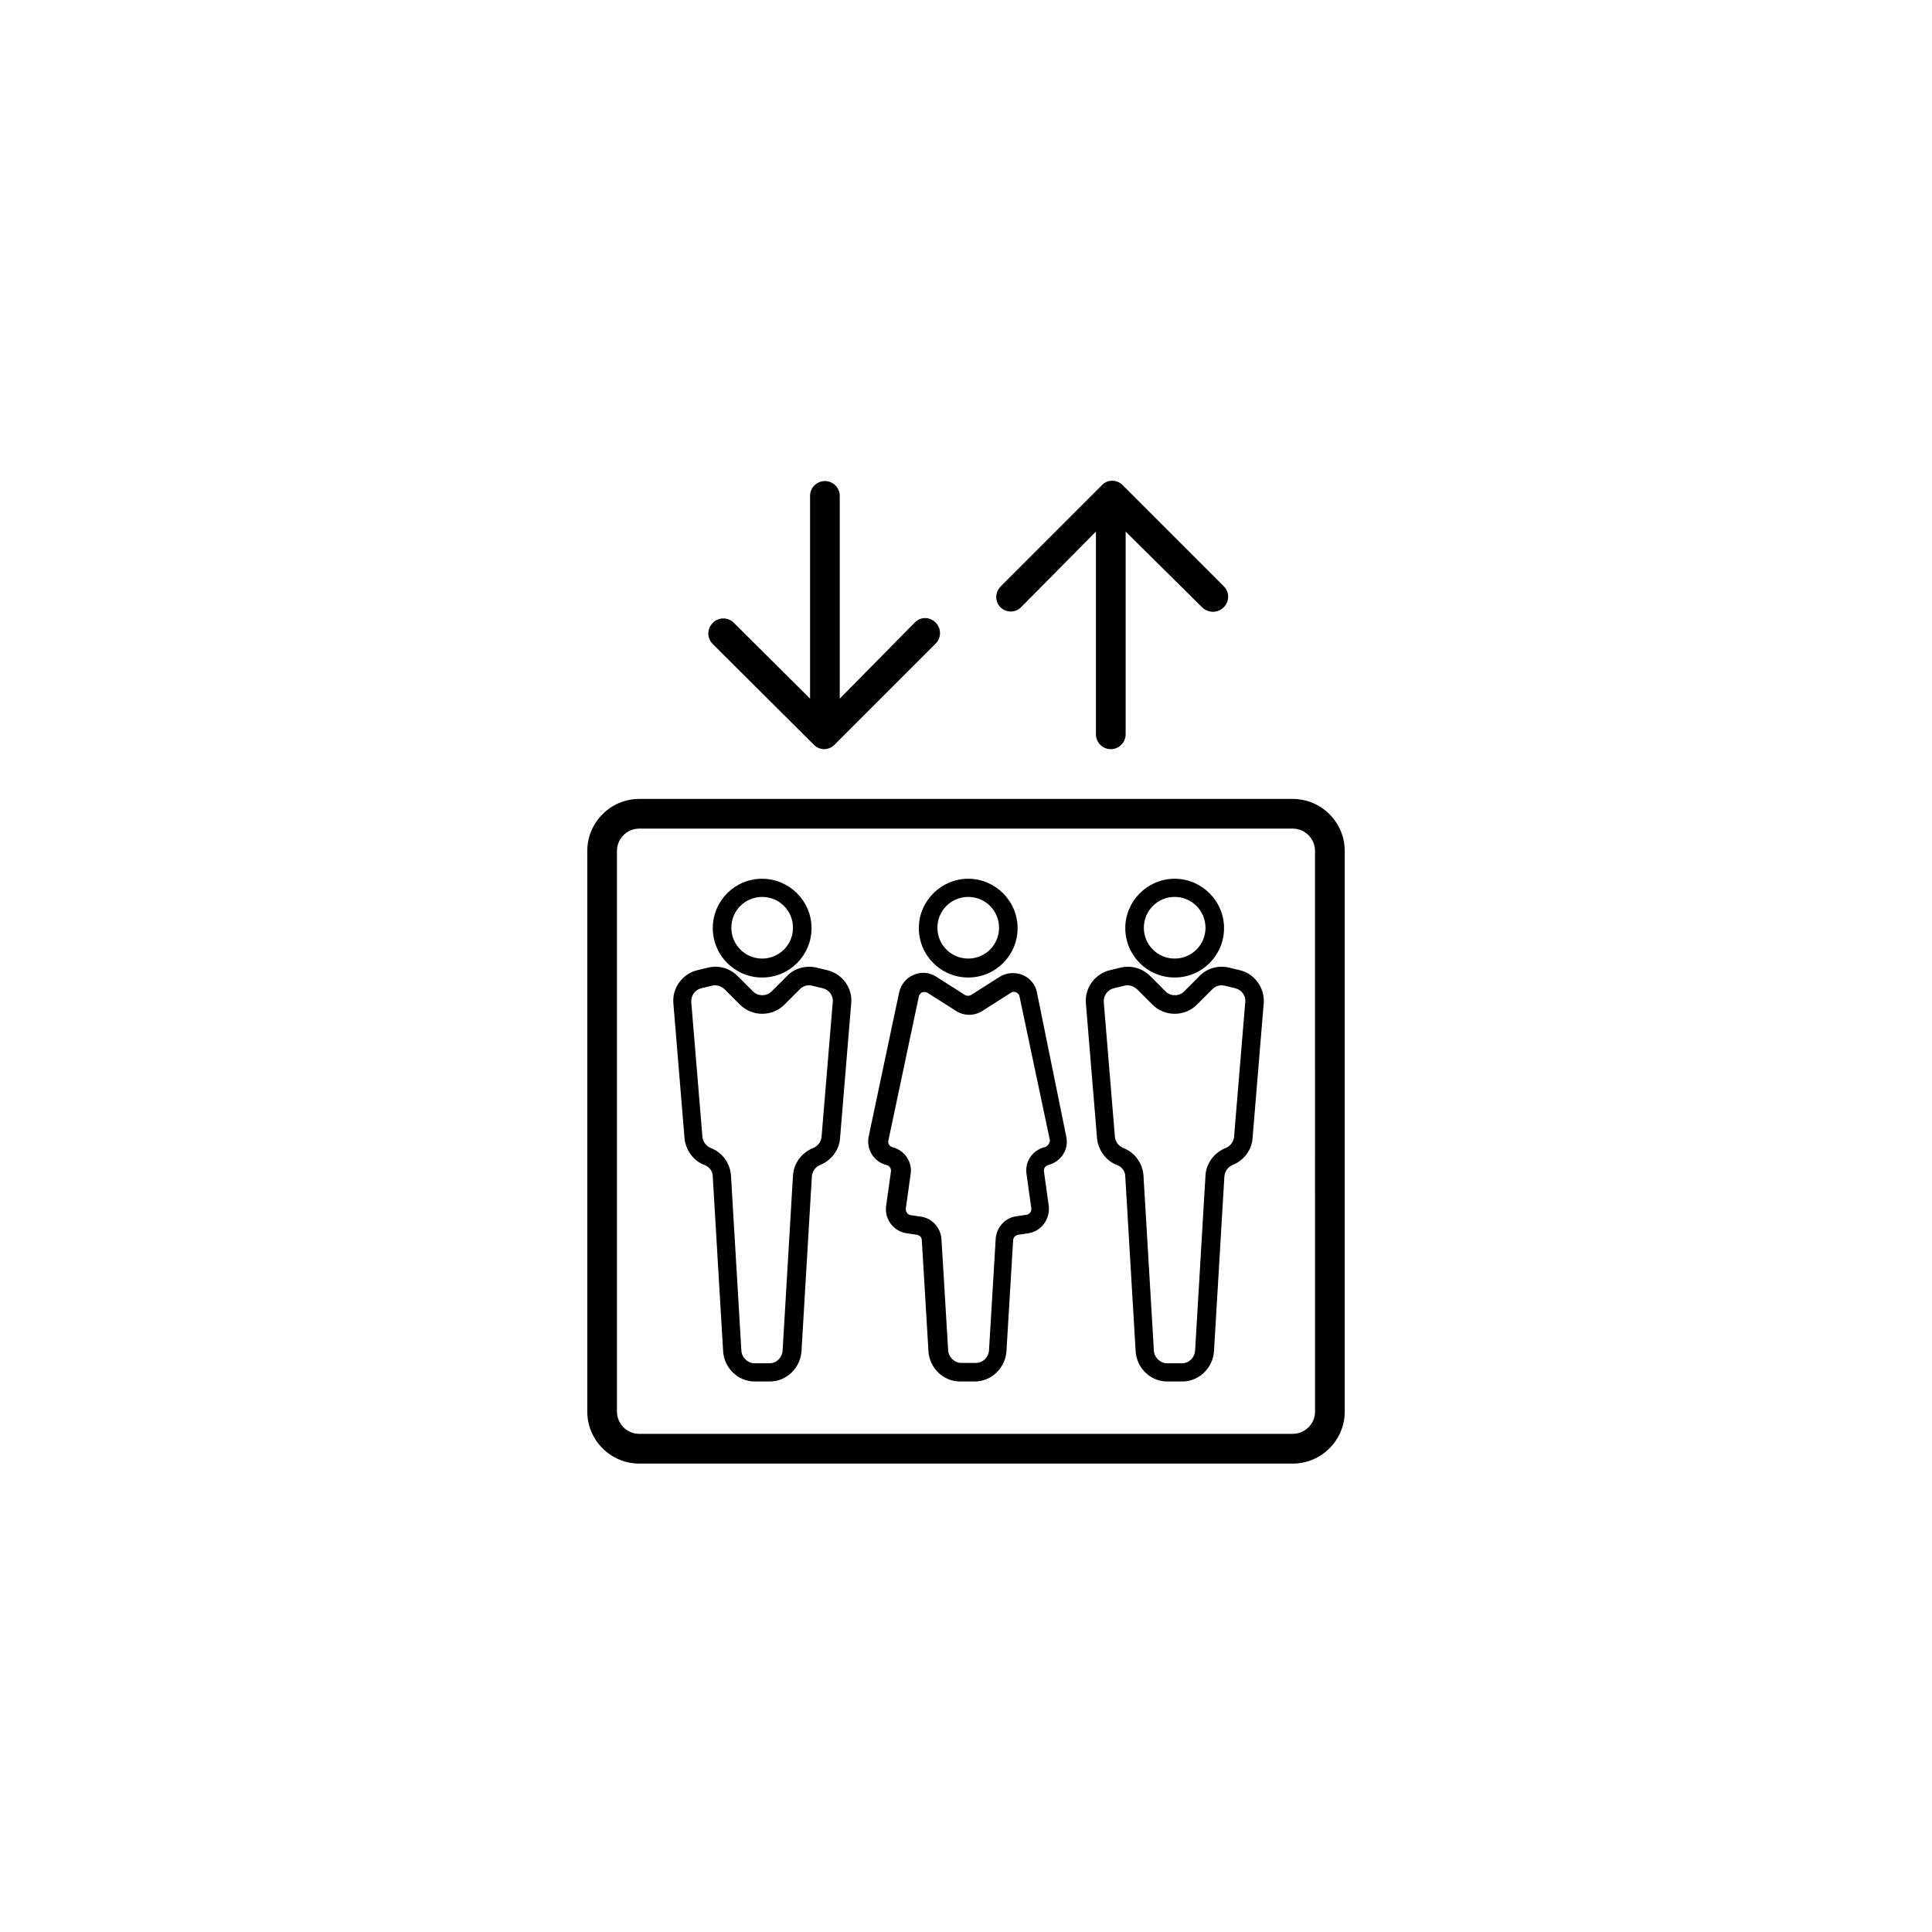 <?xml version="1.0" encoding="UTF-8"?>
<!-- Uploaded to: SVG Repo, www.svgrepo.com, Generator: SVG Repo Mixer Tools -->
<svg fill="#000000" width="800px" height="800px" version="1.1" viewBox="144 144 512 512" xmlns="http://www.w3.org/2000/svg">
 <g>
  <path d="m363.1 401.08-2.856-0.688c-2.754-0.59-5.707 0.195-7.676 2.262l-4.133 4.133c-1.277 1.277-3.543 1.277-4.82 0l-4.133-4.133c-2.066-2.066-4.922-2.856-7.676-2.262l-2.856 0.688c-4.035 0.887-6.887 4.723-6.496 8.855l2.953 35.719c0.297 3.148 2.363 6.004 5.312 7.086 1.277 0.492 2.164 1.672 2.164 2.953l2.754 46.445c0.297 4.43 3.938 7.969 8.363 7.969h4.035c4.43 0 8.07-3.641 8.363-7.969l2.754-46.348c0.098-1.379 0.984-2.559 2.164-3.051 2.953-1.18 5.117-3.938 5.312-7.184l2.953-35.719c0.406-4.035-2.449-7.875-6.484-8.758zm-1.375 44.18c-0.098 1.277-0.984 2.461-2.164 2.953-3.051 1.18-5.215 4.035-5.41 7.281l-2.754 46.445c-0.098 1.77-1.574 3.344-3.445 3.344h-4.035c-1.77 0-3.344-1.574-3.445-3.344l-2.754-46.348c-0.195-3.246-2.262-6.199-5.41-7.379-1.18-0.492-2.066-1.672-2.164-2.953l-2.953-35.719c-0.098-1.672 0.984-3.246 2.656-3.641l2.856-0.688c0.297-0.098 0.492-0.098 0.789-0.098 0.887 0 1.77 0.395 2.461 0.984l4.133 4.133c3.246 3.246 8.562 3.246 11.809 0l4.133-4.133c0.789-0.789 1.969-1.18 3.148-0.887l2.856 0.688c1.672 0.395 2.856 1.969 2.656 3.641z"/>
  <path d="m345.98 403.05c7.281 0 13.086-5.902 13.086-13.086s-5.902-13.086-13.086-13.086c-7.281 0-13.086 5.902-13.086 13.086 0 7.18 5.805 13.086 13.086 13.086zm0-21.355c4.527 0 8.168 3.641 8.168 8.168 0 4.527-3.641 8.168-8.168 8.168-4.527 0-8.168-3.641-8.168-8.168 0-4.527 3.641-8.168 8.168-8.168z"/>
  <path d="m472.42 401.08-2.856-0.688c-2.754-0.59-5.707 0.195-7.676 2.262l-4.133 4.133c-1.277 1.277-3.543 1.277-4.82 0l-4.133-4.133c-2.066-2.066-4.922-2.856-7.676-2.262l-2.856 0.688c-4.035 0.887-6.887 4.723-6.496 8.855l2.953 35.719c0.297 3.148 2.363 6.004 5.312 7.086 1.277 0.492 2.164 1.672 2.164 2.953l2.754 46.445c0.297 4.43 3.938 7.969 8.363 7.969h4.035c4.43 0 8.07-3.641 8.363-7.969l2.754-46.348c0.098-1.379 0.984-2.559 2.164-3.051 2.953-1.18 5.117-3.938 5.312-7.184l2.953-35.719c0.305-4.035-2.449-7.875-6.484-8.758zm-1.379 44.18c-0.098 1.277-0.984 2.461-2.164 2.953-3.051 1.18-5.215 4.035-5.41 7.281l-2.754 46.445c-0.098 1.77-1.574 3.344-3.445 3.344h-4.035c-1.77 0-3.344-1.574-3.445-3.344l-2.754-46.348c-0.195-3.246-2.262-6.199-5.41-7.379-1.18-0.492-2.066-1.672-2.164-2.953l-2.953-35.719c-0.098-1.672 0.984-3.246 2.656-3.641l2.856-0.688c0.297-0.098 0.492-0.098 0.789-0.098 0.887 0 1.77 0.395 2.461 0.984l4.133 4.133c3.246 3.246 8.562 3.246 11.809 0l4.133-4.133c0.789-0.789 2.066-1.18 3.148-0.887l2.856 0.688c1.672 0.395 2.856 1.969 2.656 3.641z"/>
  <path d="m455.3 403.05c7.281 0 13.086-5.902 13.086-13.086s-5.902-13.086-13.086-13.086c-7.184 0-13.086 5.902-13.086 13.086-0.004 7.18 5.805 13.086 13.086 13.086zm0-21.355c4.527 0 8.168 3.641 8.168 8.168 0 4.527-3.641 8.168-8.168 8.168-4.527 0-8.168-3.641-8.168-8.168 0-4.527 3.641-8.168 8.168-8.168z"/>
  <path d="m400.59 403.05c7.281 0 13.086-5.902 13.086-13.086s-5.902-13.086-13.086-13.086-13.086 5.902-13.086 13.086c-0.004 7.18 5.805 13.086 13.086 13.086zm0-21.355c4.527 0 8.168 3.641 8.168 8.168 0 4.527-3.641 8.168-8.168 8.168s-8.168-3.641-8.168-8.168c0-4.527 3.641-8.168 8.168-8.168z"/>
  <path d="m418.79 406.98c-0.395-2.066-1.871-3.836-3.836-4.625-1.969-0.789-4.231-0.59-6.004 0.492l-7.578 4.82c-0.492 0.297-1.18 0.297-1.672 0l-7.578-4.82c-1.77-1.18-4.035-1.379-6.004-0.492-1.969 0.789-3.344 2.559-3.836 4.625l-8.07 38.18c-0.688 3.445 1.379 6.789 4.723 7.578 0.789 0.195 1.277 0.887 1.18 1.672l-1.277 9.152c-0.492 3.543 1.969 6.789 5.512 7.281l2.656 0.395c0.688 0.098 1.277 0.688 1.277 1.379l1.77 29.52c0.297 4.43 3.938 7.969 8.363 7.969h3.938c4.43 0 8.07-3.641 8.363-7.969l1.77-29.422c0-0.688 0.59-1.379 1.277-1.477l2.656-0.395c3.543-0.492 5.902-3.738 5.512-7.281l-1.277-9.152c-0.098-0.789 0.395-1.477 1.18-1.672 3.344-0.887 5.512-4.133 4.723-7.578zm2.066 41.035c-3.246 0.789-5.312 3.836-4.82 7.086l1.277 9.152c0.098 0.789-0.492 1.574-1.277 1.672l-2.656 0.395c-3.051 0.395-5.312 2.953-5.512 6.004l-1.77 29.52c-0.098 1.77-1.574 3.344-3.445 3.344h-3.938c-1.77 0-3.344-1.574-3.445-3.344l-1.77-29.422c-0.195-3.051-2.461-5.609-5.512-6.004l-2.656-0.395c-0.789-0.098-1.379-0.887-1.277-1.77l1.277-9.152c0.492-3.246-1.672-6.297-4.82-7.086-0.789-0.195-1.277-0.984-1.082-1.77l8.07-38.18c0.195-0.688 0.688-0.984 0.887-1.082 0.098 0 0.297-0.098 0.59-0.098 0.195 0 0.492 0.098 0.789 0.195l7.578 4.82c2.164 1.379 4.82 1.379 6.988 0l7.578-4.82c0.59-0.395 1.18-0.195 1.379-0.098 0.195 0.098 0.789 0.395 0.887 1.082l8.07 38.18c-0.113 0.785-0.602 1.57-1.391 1.77z"/>
  <path d="m500.37 369.5c0-7.578-6.199-13.777-13.777-13.777h-173.18c-7.578 0-13.777 6.199-13.777 13.777v148.59c0 7.578 6.199 13.777 13.777 13.777h173.18c7.578 0 13.777-6.199 13.777-13.777zm-7.871 148.58c0 3.246-2.656 5.902-5.902 5.902l-173.19 0.004c-3.246 0-5.902-2.656-5.902-5.902v-148.59c0-3.246 2.656-5.902 5.902-5.902h173.18c3.246 0 5.902 2.656 5.902 5.902z"/>
  <path d="m359.66 341.35c0.789 0.789 1.77 1.18 2.754 1.18s1.969-0.395 2.754-1.18l26.766-26.766c1.574-1.574 1.574-4.035 0-5.609-1.574-1.574-3.938-1.574-5.512 0l-19.875 20.172v-53.727c0-2.164-1.77-3.938-3.938-3.938-2.164 0-3.938 1.77-3.938 3.938l0.004 53.727-20.172-20.074c-1.574-1.574-4.035-1.574-5.609 0s-1.574 4.035 0 5.609z"/>
  <path d="m414.56 304.95 19.875-20.074v53.727c0 2.164 1.77 3.938 3.938 3.938 2.164 0 3.938-1.77 3.938-3.938v-53.727l20.27 20.074c0.789 0.789 1.871 1.18 2.856 1.18s2.066-0.395 2.856-1.18c1.574-1.574 1.574-4.035 0-5.609l-26.766-26.766c-1.574-1.574-4.035-1.574-5.512 0l-26.766 26.766c-1.574 1.574-1.672 4.035-0.098 5.609 1.473 1.473 3.934 1.473 5.41 0z"/>
 </g>
</svg>